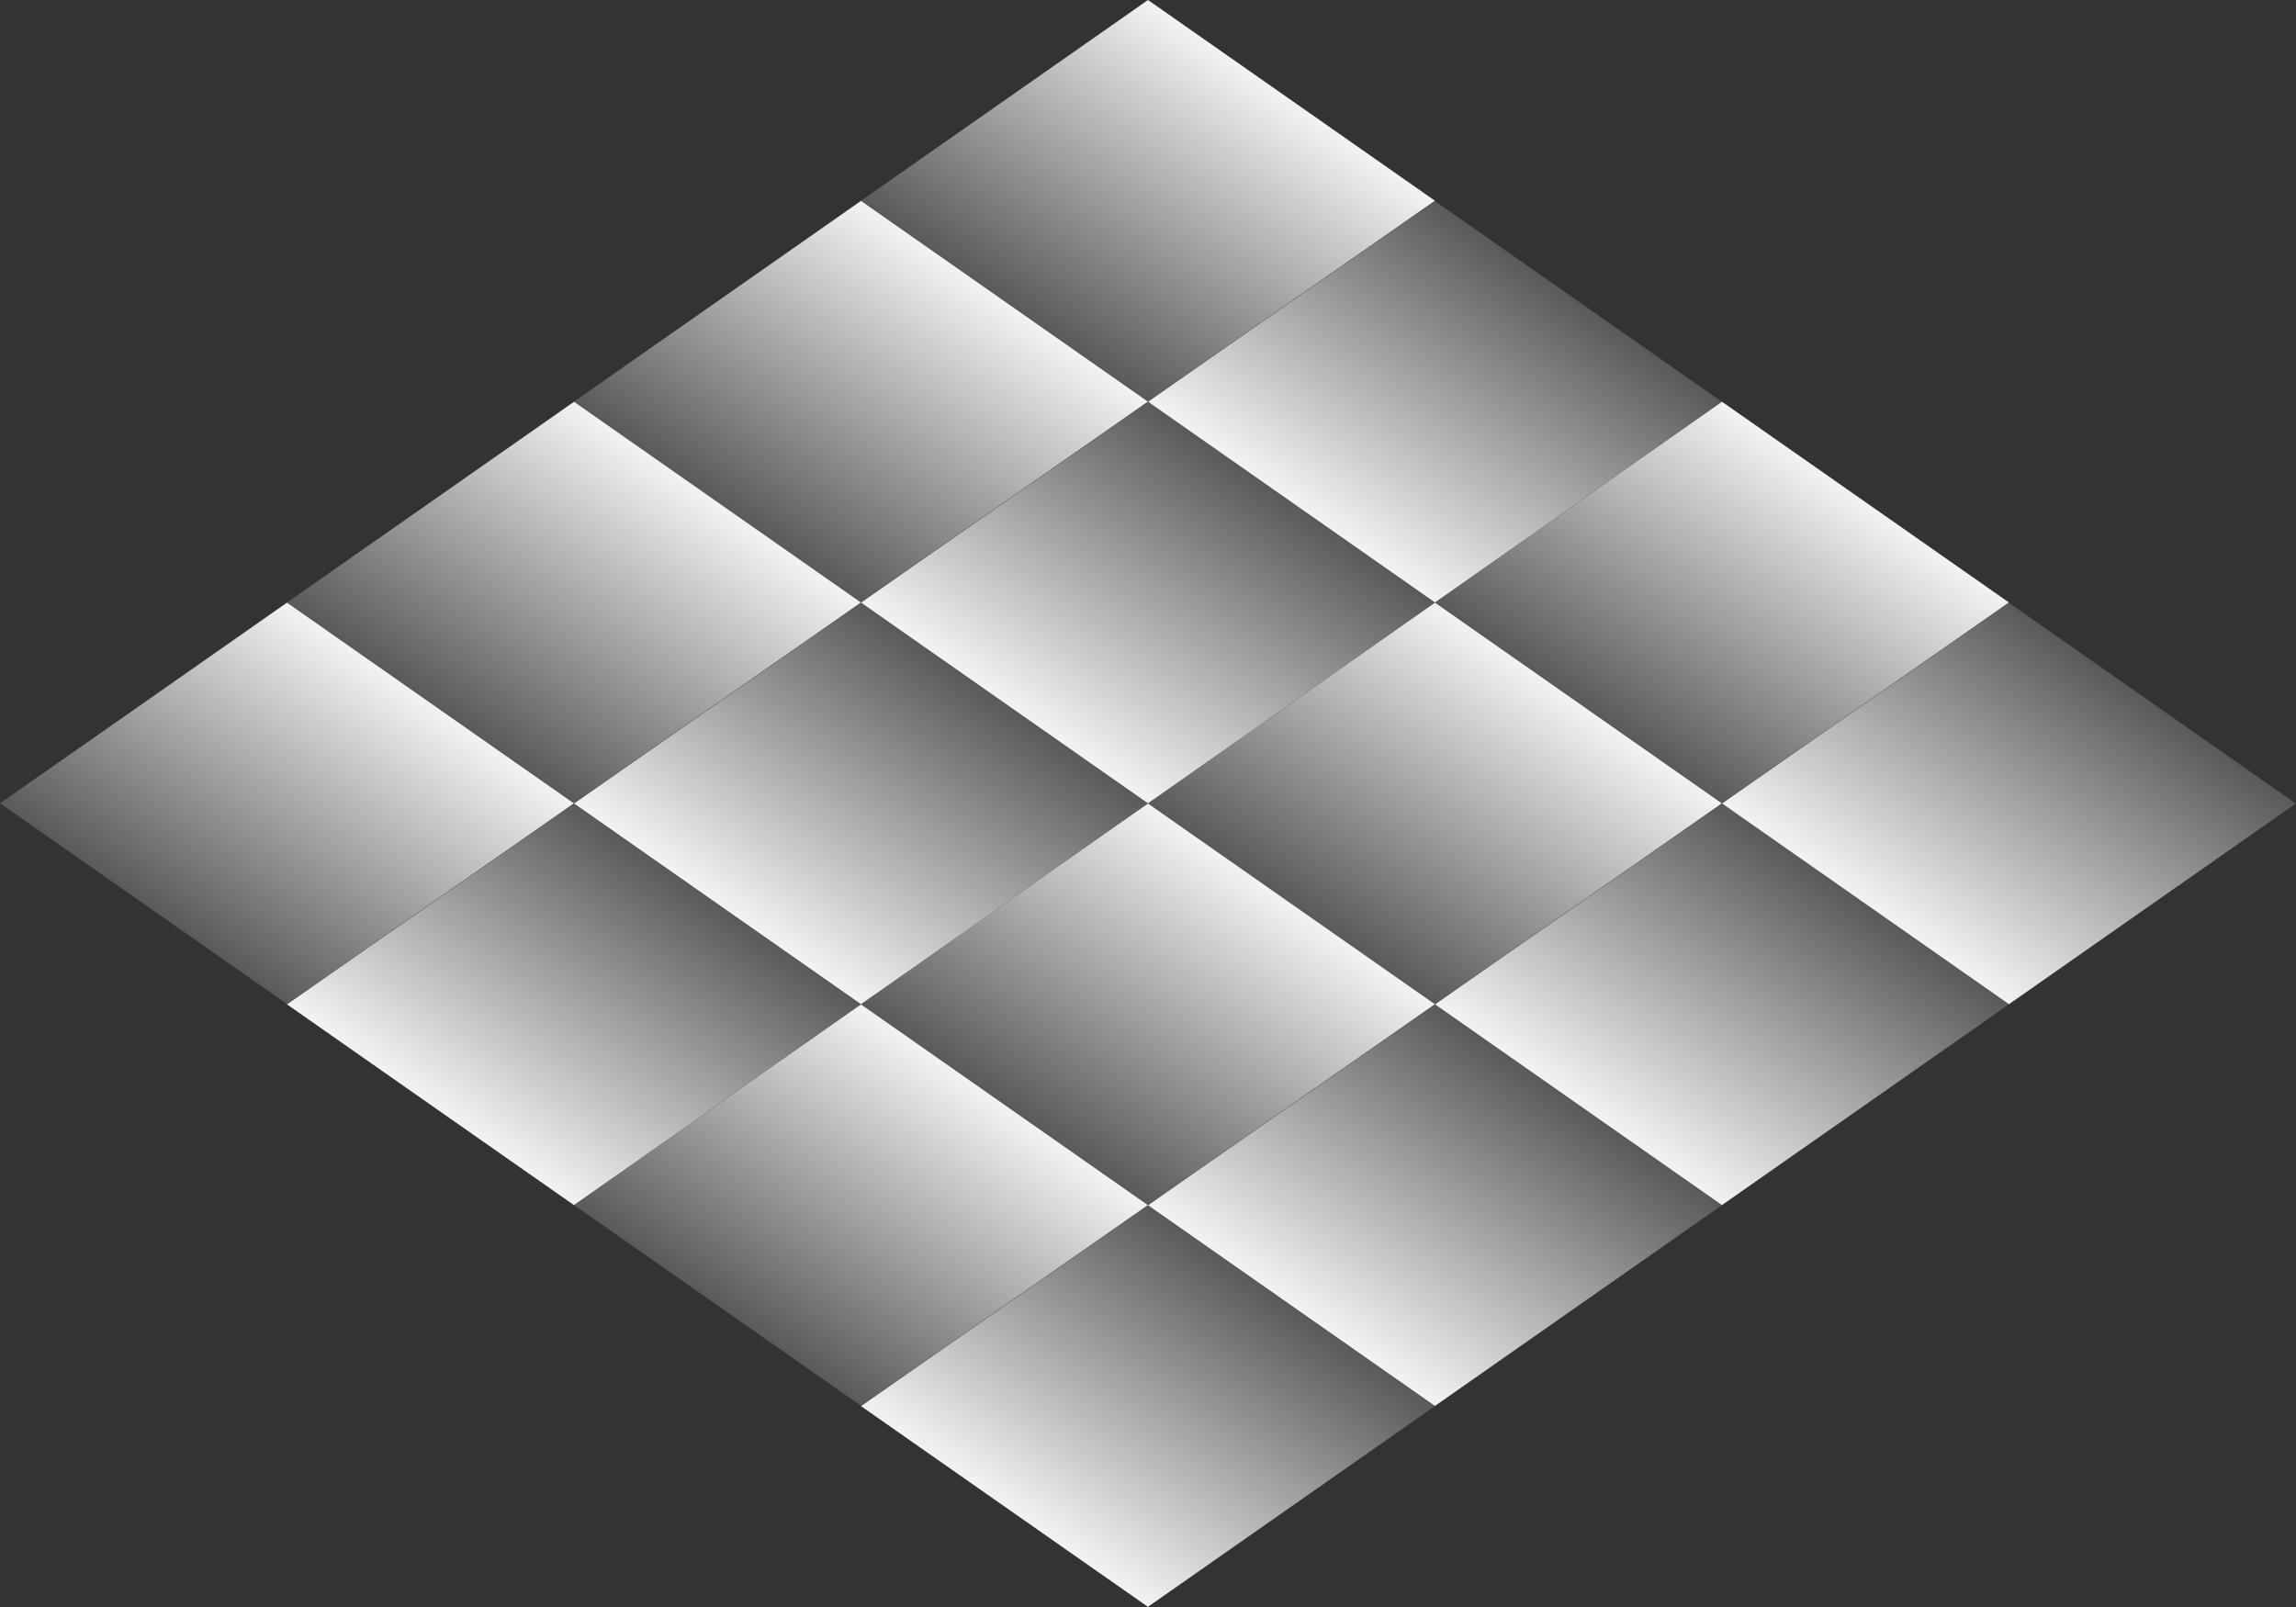 <?xml version="1.0" encoding="UTF-8"?> <svg xmlns="http://www.w3.org/2000/svg" width="60" height="42" viewBox="0 0 60 42" fill="none"><rect x="0" y="0" width="60" height="42" fill="#333333" stroke="none"/><rect width="9.155" height="9.155" transform="matrix(0.819 0.573 -0.819 0.573 30 0)" fill="url(#paint0_linear_63_217)"></rect><rect width="9.155" height="9.155" transform="matrix(0.819 0.573 0.819 -0.573 30 10.5)" fill="url(#paint1_linear_63_217)"></rect><rect width="9.155" height="9.155" transform="matrix(0.819 0.573 -0.819 0.573 45 10.5)" fill="url(#paint2_linear_63_217)"></rect><rect width="9.155" height="9.155" transform="matrix(0.819 0.573 0.819 -0.573 45 21)" fill="url(#paint3_linear_63_217)"></rect><rect width="9.155" height="9.155" transform="matrix(0.819 0.573 -0.819 0.573 22.5 5.25)" fill="url(#paint4_linear_63_217)"></rect><rect width="9.155" height="9.155" transform="matrix(0.819 0.573 0.819 -0.573 22.5 15.75)" fill="url(#paint5_linear_63_217)"></rect><rect width="9.155" height="9.155" transform="matrix(0.819 0.573 -0.819 0.573 37.5 15.75)" fill="url(#paint6_linear_63_217)"></rect><rect width="9.155" height="9.155" transform="matrix(0.819 0.573 0.819 -0.573 37.5 26.25)" fill="url(#paint7_linear_63_217)"></rect><rect width="9.155" height="9.155" transform="matrix(0.819 0.573 -0.819 0.573 15.001 10.5)" fill="url(#paint8_linear_63_217)"></rect><rect width="9.155" height="9.155" transform="matrix(0.819 0.573 0.819 -0.573 15.001 21)" fill="url(#paint9_linear_63_217)"></rect><rect width="9.155" height="9.155" transform="matrix(0.819 0.573 -0.819 0.573 30 21)" fill="url(#paint10_linear_63_217)"></rect><rect width="9.155" height="9.155" transform="matrix(0.819 0.573 0.819 -0.573 30 31.5)" fill="url(#paint11_linear_63_217)"></rect><rect width="9.155" height="9.155" transform="matrix(0.819 0.573 -0.819 0.573 7.5 15.75)" fill="url(#paint12_linear_63_217)"></rect><rect width="9.155" height="9.155" transform="matrix(0.819 0.573 0.819 -0.573 7.5 26.25)" fill="url(#paint13_linear_63_217)"></rect><rect width="9.155" height="9.155" transform="matrix(0.819 0.573 -0.819 0.573 22.5 26.25)" fill="url(#paint14_linear_63_217)"></rect><rect width="9.155" height="9.155" transform="matrix(0.819 0.573 0.819 -0.573 22.5 36.75)" fill="url(#paint15_linear_63_217)"></rect><defs><linearGradient id="paint0_linear_63_217" x1="4.577" y1="0" x2="4.577" y2="9.155" gradientUnits="userSpaceOnUse"><stop stop-color="white" stop-opacity="0.94"></stop><stop offset="1" stop-color="white" stop-opacity="0.19"></stop></linearGradient><linearGradient id="paint1_linear_63_217" x1="4.577" y1="0" x2="4.577" y2="9.155" gradientUnits="userSpaceOnUse"><stop stop-color="white" stop-opacity="0.94"></stop><stop offset="1" stop-color="white" stop-opacity="0.19"></stop></linearGradient><linearGradient id="paint2_linear_63_217" x1="4.577" y1="0" x2="4.577" y2="9.155" gradientUnits="userSpaceOnUse"><stop stop-color="white" stop-opacity="0.94"></stop><stop offset="1" stop-color="white" stop-opacity="0.19"></stop></linearGradient><linearGradient id="paint3_linear_63_217" x1="4.577" y1="0" x2="4.577" y2="9.155" gradientUnits="userSpaceOnUse"><stop stop-color="white" stop-opacity="0.94"></stop><stop offset="1" stop-color="white" stop-opacity="0.19"></stop></linearGradient><linearGradient id="paint4_linear_63_217" x1="4.577" y1="0" x2="4.577" y2="9.155" gradientUnits="userSpaceOnUse"><stop stop-color="white" stop-opacity="0.94"></stop><stop offset="1" stop-color="white" stop-opacity="0.19"></stop></linearGradient><linearGradient id="paint5_linear_63_217" x1="4.577" y1="0" x2="4.577" y2="9.155" gradientUnits="userSpaceOnUse"><stop stop-color="white" stop-opacity="0.94"></stop><stop offset="1" stop-color="white" stop-opacity="0.19"></stop></linearGradient><linearGradient id="paint6_linear_63_217" x1="4.577" y1="0" x2="4.577" y2="9.155" gradientUnits="userSpaceOnUse"><stop stop-color="white" stop-opacity="0.94"></stop><stop offset="1" stop-color="white" stop-opacity="0.19"></stop></linearGradient><linearGradient id="paint7_linear_63_217" x1="4.577" y1="0" x2="4.577" y2="9.155" gradientUnits="userSpaceOnUse"><stop stop-color="white" stop-opacity="0.94"></stop><stop offset="1" stop-color="white" stop-opacity="0.19"></stop></linearGradient><linearGradient id="paint8_linear_63_217" x1="4.577" y1="0" x2="4.577" y2="9.155" gradientUnits="userSpaceOnUse"><stop stop-color="white" stop-opacity="0.94"></stop><stop offset="1" stop-color="white" stop-opacity="0.19"></stop></linearGradient><linearGradient id="paint9_linear_63_217" x1="4.577" y1="0" x2="4.577" y2="9.155" gradientUnits="userSpaceOnUse"><stop stop-color="white" stop-opacity="0.94"></stop><stop offset="1" stop-color="white" stop-opacity="0.19"></stop></linearGradient><linearGradient id="paint10_linear_63_217" x1="4.577" y1="0" x2="4.577" y2="9.155" gradientUnits="userSpaceOnUse"><stop stop-color="white" stop-opacity="0.94"></stop><stop offset="1" stop-color="white" stop-opacity="0.19"></stop></linearGradient><linearGradient id="paint11_linear_63_217" x1="4.577" y1="0" x2="4.577" y2="9.155" gradientUnits="userSpaceOnUse"><stop stop-color="white" stop-opacity="0.94"></stop><stop offset="1" stop-color="white" stop-opacity="0.19"></stop></linearGradient><linearGradient id="paint12_linear_63_217" x1="4.577" y1="0" x2="4.577" y2="9.155" gradientUnits="userSpaceOnUse"><stop stop-color="white" stop-opacity="0.94"></stop><stop offset="1" stop-color="white" stop-opacity="0.19"></stop></linearGradient><linearGradient id="paint13_linear_63_217" x1="4.577" y1="0" x2="4.577" y2="9.155" gradientUnits="userSpaceOnUse"><stop stop-color="white" stop-opacity="0.94"></stop><stop offset="1" stop-color="white" stop-opacity="0.19"></stop></linearGradient><linearGradient id="paint14_linear_63_217" x1="4.577" y1="0" x2="4.577" y2="9.155" gradientUnits="userSpaceOnUse"><stop stop-color="white" stop-opacity="0.94"></stop><stop offset="1" stop-color="white" stop-opacity="0.19"></stop></linearGradient><linearGradient id="paint15_linear_63_217" x1="4.577" y1="0" x2="4.577" y2="9.155" gradientUnits="userSpaceOnUse"><stop stop-color="white" stop-opacity="0.94"></stop><stop offset="1" stop-color="white" stop-opacity="0.19"></stop></linearGradient></defs></svg> 